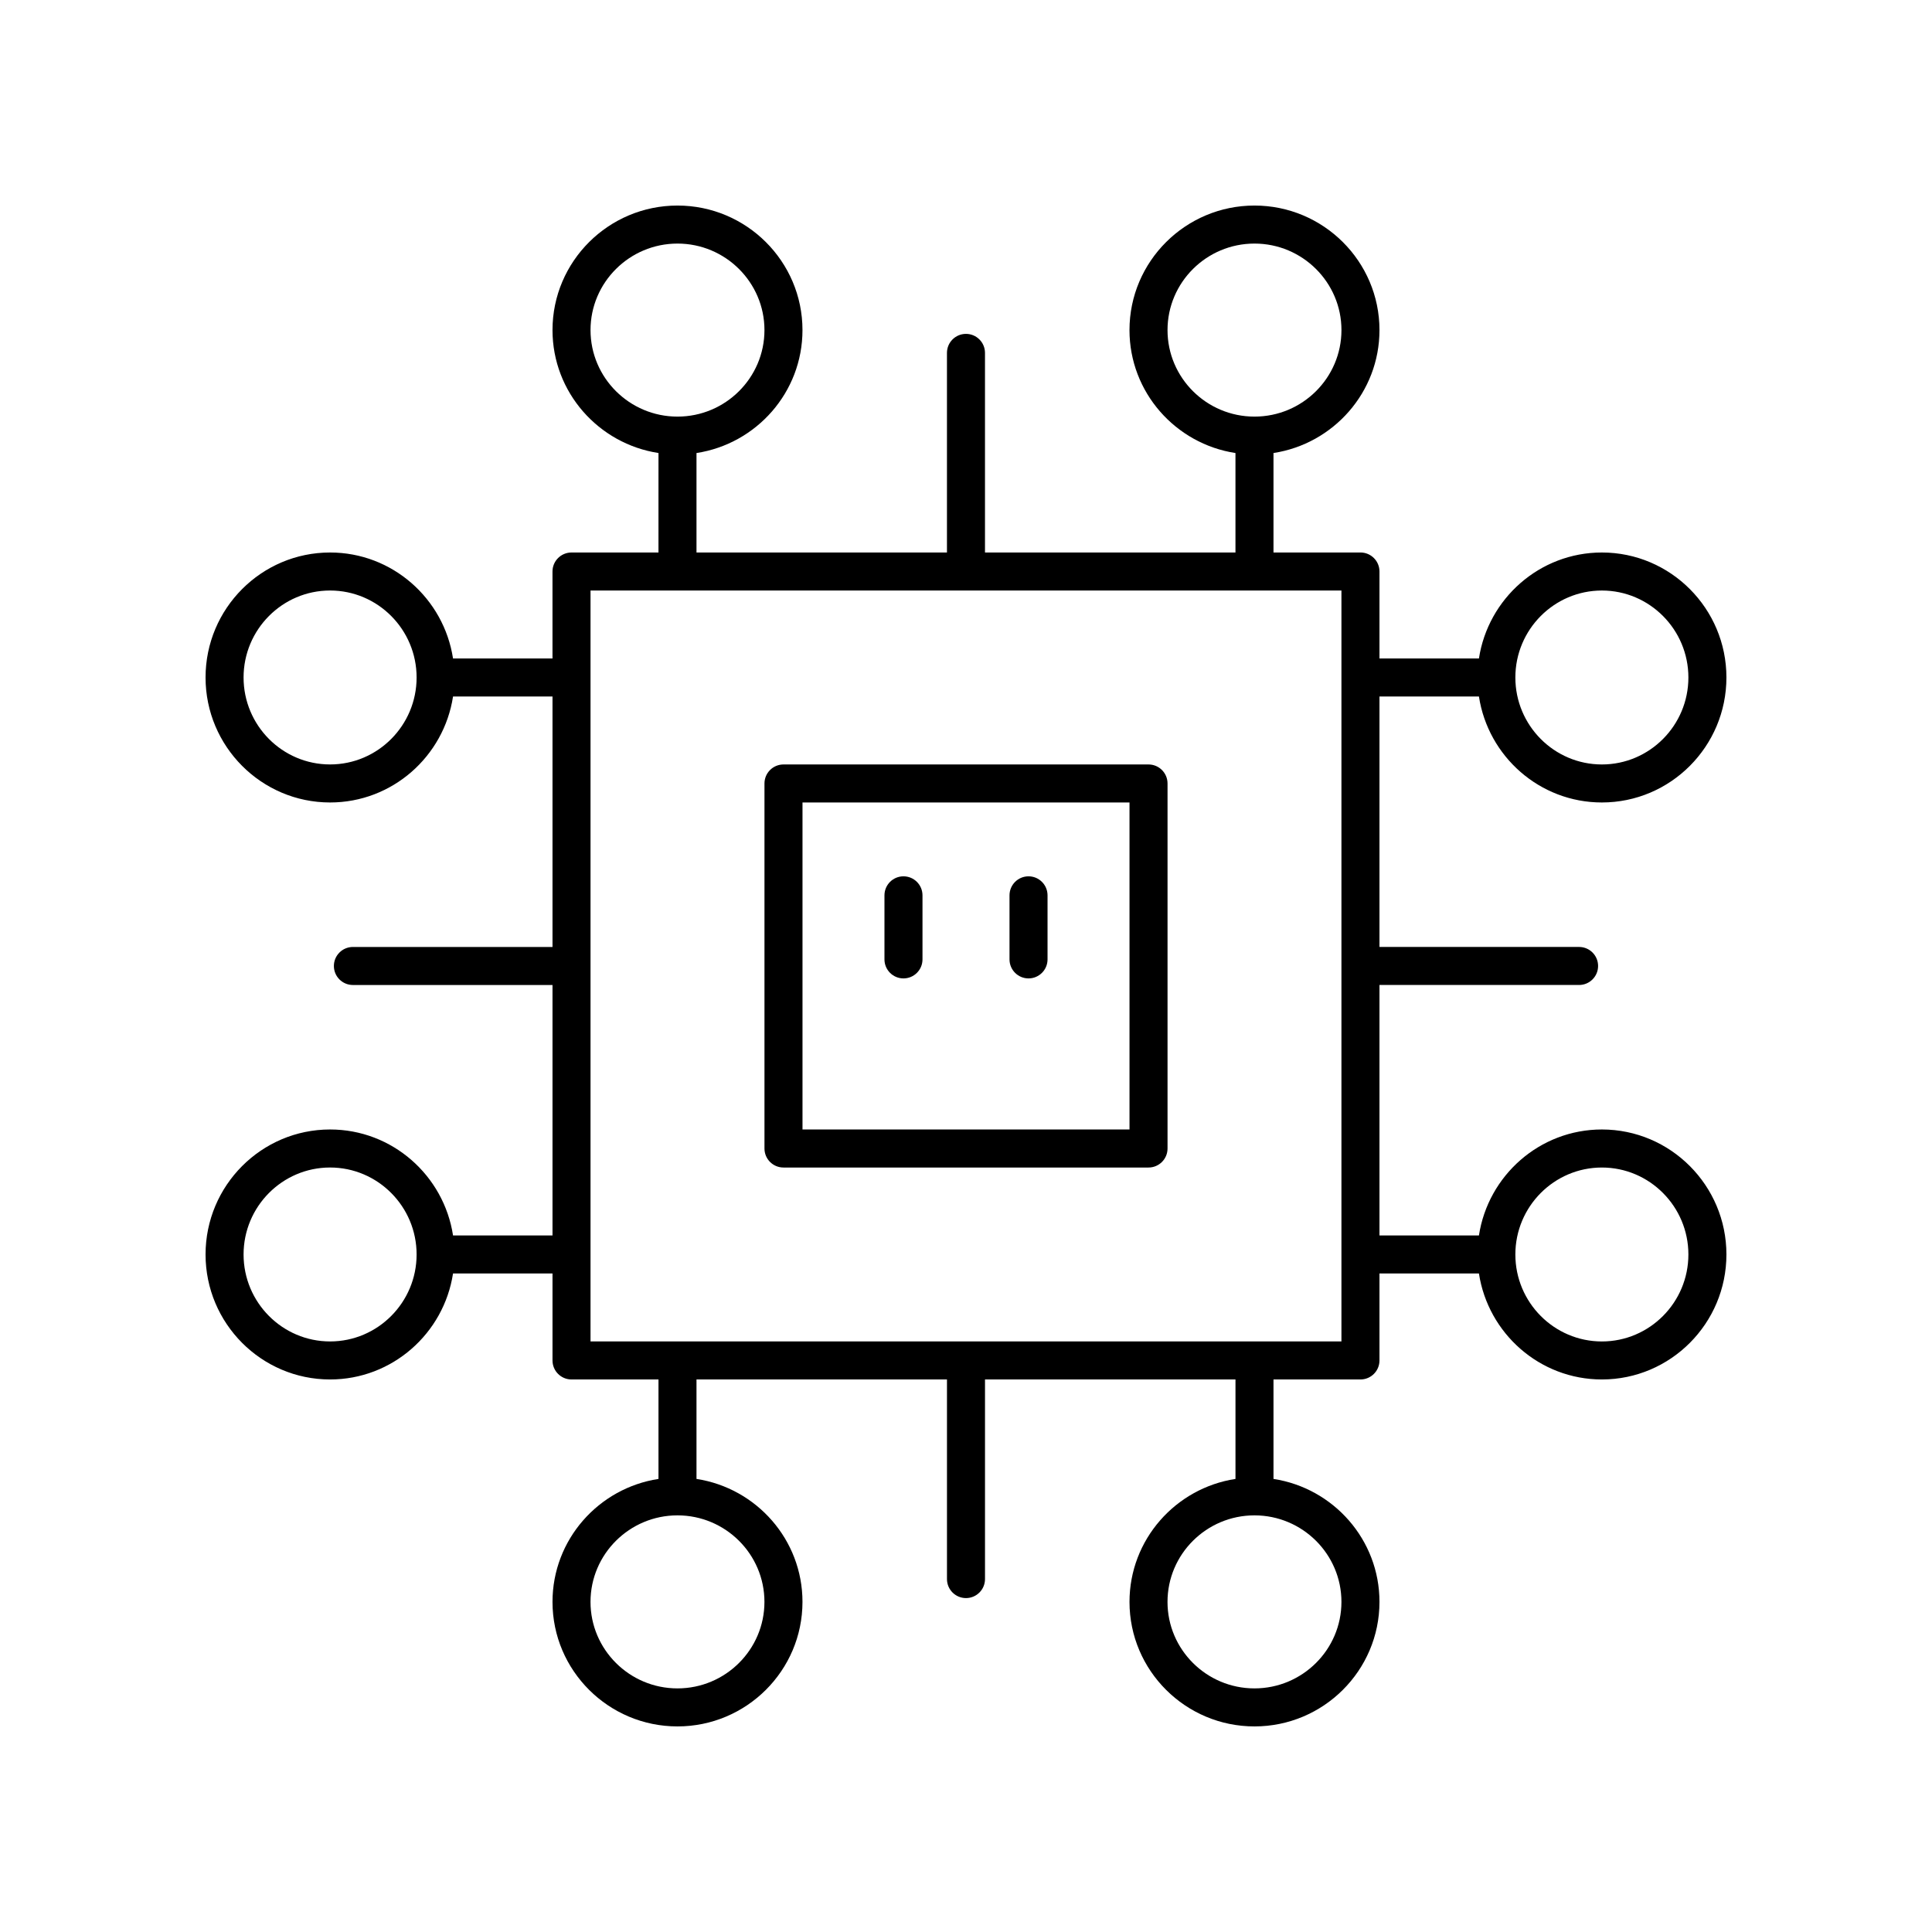<?xml version="1.0" encoding="UTF-8"?>
<!-- Uploaded to: SVG Repo, www.svgrepo.com, Generator: SVG Repo Mixer Tools -->
<svg fill="#000000" width="800px" height="800px" version="1.1" viewBox="144 144 512 512" xmlns="http://www.w3.org/2000/svg">
 <g>
  <path d="m448.37 346.59h-96.738c-2.781 0-5.039 2.254-5.039 5.039v96.738c0 2.781 2.254 5.039 5.039 5.039h96.738c2.781 0 5.039-2.254 5.039-5.039v-96.738c0-2.781-2.258-5.039-5.039-5.039zm-5.039 96.738h-86.66v-86.66h86.66z"/>
  <path d="m383.43 403.29c2.781 0 5.039-2.254 5.039-5.039v-16.977c0-2.781-2.254-5.039-5.039-5.039-2.781 0-5.039 2.254-5.039 5.039v16.977c0 2.781 2.258 5.039 5.039 5.039z"/>
  <path d="m416.57 403.29c2.781 0 5.039-2.254 5.039-5.039v-16.977c0-2.781-2.254-5.039-5.039-5.039-2.781 0-5.039 2.254-5.039 5.039v16.977c0 2.781 2.258 5.039 5.039 5.039z"/>
  <path d="m264.06 471.41c-2.43-15.875-16.094-28.086-32.582-28.086-18.203 0-33.004 14.859-33.004 33.125s14.801 33.125 33 33.125c16.488 0 30.152-12.211 32.582-28.086h26.363v23.047c0 2.781 2.254 5.039 5.039 5.039h23.047v26.359c-15.879 2.43-28.086 16.094-28.086 32.582 0 18.199 14.855 33.004 33.121 33.004s33.125-14.805 33.125-33.004c0-16.488-12.211-30.152-28.086-32.582v-26.359h66.379v52.898c0 2.781 2.254 5.039 5.039 5.039 2.781 0 5.039-2.254 5.039-5.039v-52.898h66.379v26.359c-15.875 2.43-28.086 16.094-28.086 32.582-0.004 18.199 14.855 33.004 33.121 33.004s33.125-14.805 33.125-33.004c0-16.488-12.211-30.152-28.086-32.582v-26.359h23.047c2.781 0 5.039-2.254 5.039-5.039v-23.047h26.359c2.43 15.875 16.094 28.086 32.582 28.086 18.199 0 33.004-14.859 33.004-33.125s-14.805-33.125-33.004-33.125c-16.488 0-30.152 12.211-32.582 28.086h-26.359v-66.379h52.898c2.781 0 5.039-2.254 5.039-5.039 0-2.781-2.254-5.039-5.039-5.039h-52.898v-66.375h26.359c2.43 15.875 16.094 28.086 32.582 28.086 18.199 0 33.004-14.859 33.004-33.125s-14.805-33.121-33.004-33.121c-16.488 0-30.152 12.211-32.582 28.086l-26.359-0.004v-23.047c0-2.781-2.254-5.039-5.039-5.039h-23.047v-26.359c15.875-2.43 28.086-16.094 28.086-32.582 0-18.199-14.859-33-33.125-33s-33.125 14.805-33.125 33.004c0 16.488 12.211 30.152 28.086 32.582v26.359h-66.379v-52.898c0-2.781-2.254-5.039-5.039-5.039-2.781 0-5.039 2.254-5.039 5.039v52.898h-66.375v-26.359c15.875-2.43 28.086-16.094 28.086-32.582 0-18.203-14.859-33.004-33.125-33.004s-33.121 14.801-33.121 33c0 16.488 12.211 30.152 28.086 32.582l-0.004 26.363h-23.047c-2.781 0-5.039 2.254-5.039 5.039v23.047h-26.359c-2.43-15.879-16.094-28.086-32.582-28.086-18.199 0-33 14.855-33 33.121s14.805 33.125 33.004 33.125c16.488 0 30.152-12.211 32.582-28.086h26.359v66.379h-52.898c-2.781 0-5.039 2.254-5.039 5.039 0 2.781 2.254 5.039 5.039 5.039h52.898v66.379zm-32.586 28.086c-12.641 0-22.926-10.34-22.926-23.047s10.285-23.047 22.926-23.047c12.645 0 22.93 10.34 22.93 23.047s-10.285 23.047-22.93 23.047zm115.11 69.02c0 12.641-10.336 22.926-23.047 22.926-12.707 0-23.047-10.285-23.047-22.926 0-12.645 10.34-22.93 23.047-22.93 12.711 0 23.047 10.285 23.047 22.93zm152.91 0c0 12.641-10.34 22.926-23.047 22.926s-23.047-10.285-23.047-22.926c0-12.645 10.34-22.93 23.047-22.93s23.047 10.285 23.047 22.93zm69.02-115.11c12.641 0 22.926 10.34 22.926 23.047s-10.285 23.047-22.926 23.047c-12.645 0-22.93-10.34-22.93-23.047s10.285-23.047 22.93-23.047zm0-152.91c12.641 0 22.926 10.34 22.926 23.047s-10.285 23.047-22.926 23.047c-12.645 0-22.93-10.34-22.93-23.047s10.285-23.047 22.93-23.047zm-115.11-69.02c0-12.641 10.34-22.926 23.047-22.926s23.047 10.285 23.047 22.926c0 12.645-10.34 22.93-23.047 22.93s-23.047-10.285-23.047-22.93zm-152.91 0c0-12.641 10.34-22.926 23.047-22.926s23.047 10.285 23.047 22.926c0 12.645-10.34 22.93-23.047 22.93s-23.047-10.285-23.047-22.93zm-69.02 115.11c-12.641 0-22.926-10.336-22.926-23.047 0-12.707 10.285-23.047 22.926-23.047 12.645 0 22.93 10.34 22.93 23.047 0 12.711-10.285 23.047-22.93 23.047zm69.02-46.094h199v199h-199z"/>
 </g>
</svg>